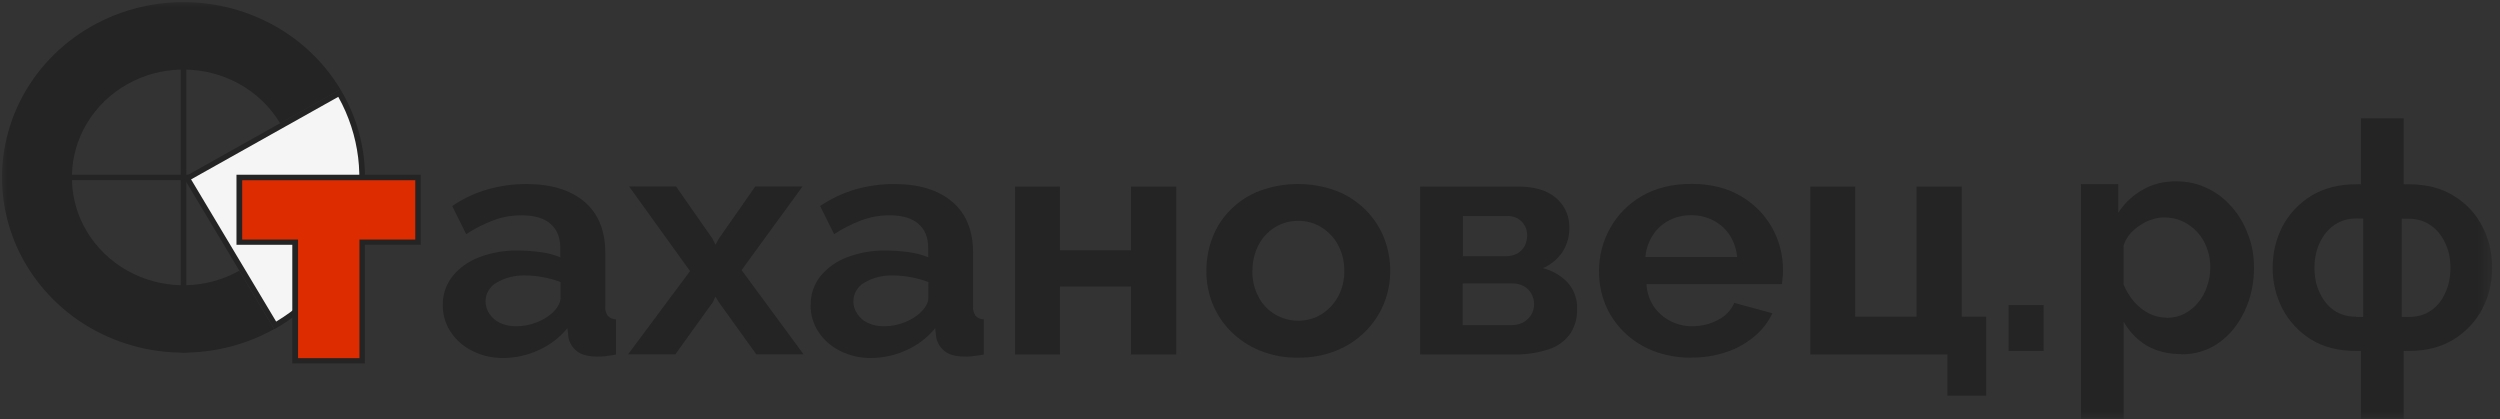 <svg width="167" height="28" viewBox="0 0 167 28" fill="none" xmlns="http://www.w3.org/2000/svg">
<rect x="0" y="0" width="167" height="28" fill="#333333" stroke="none"/>
<g clip-path="url(#clip0_516_1434)">
<mask id="mask0_516_1434" style="mask-type:luminance" maskUnits="userSpaceOnUse" x="0" y="0" width="167" height="28">
<path d="M166.495 0H0V28H166.495V0Z" fill="white"/>
</mask>
<g mask="url(#mask0_516_1434)">
<path fill-rule="evenodd" clip-rule="evenodd" d="M12.444 23.554C14.501 23.521 16.526 22.982 18.315 21.98L15.982 18.084C14.905 18.689 13.691 19.021 12.444 19.053V12.031H24.385V11.672H12.444V4.649C13.684 4.681 14.897 5.005 15.974 5.602C17.109 6.231 18.053 7.138 18.712 8.233L22.742 5.97C21.536 3.969 19.751 2.351 17.593 1.339C15.443 0.318 13.031 -0.058 10.65 0.244C8.278 0.554 6.048 1.526 4.247 3.062C2.446 4.59 1.161 6.599 0.542 8.837C-0.077 11.075 0.01 13.436 0.78 15.625C1.549 17.814 2.985 19.734 4.882 21.147C6.786 22.552 9.079 23.385 11.467 23.532C11.669 23.544 11.87 23.552 12.071 23.555V23.565H12.444V23.554ZM12.071 19.053V12.031H4.805C4.834 13.238 5.173 14.417 5.802 15.462C6.453 16.548 7.397 17.463 8.532 18.092C9.611 18.69 10.827 19.023 12.071 19.053ZM4.805 11.672H12.071V4.649C10.822 4.677 9.6 5.01 8.516 5.619C7.389 6.248 6.445 7.163 5.794 8.257C5.176 9.298 4.837 10.471 4.805 11.672Z" fill="#242424"/>
<path d="M24.382 11.851C24.382 9.784 23.819 7.759 22.739 5.97L12.258 11.851L18.328 21.988C20.169 20.959 21.7 19.48 22.763 17.708C23.826 15.927 24.39 13.909 24.382 11.859V11.851Z" fill="#242424"/>
<path d="M12.766 11.982L22.597 6.469C24.017 9.009 24.382 11.982 23.604 14.768C22.835 17.561 20.994 19.963 18.447 21.482L12.758 11.974L12.766 11.982Z" fill="#F5F5F5"/>
<path d="M15.797 11.672V16.352H19.526V24.276H24.374V16.352H28.103V11.672H15.797Z" fill="#242424"/>
<path d="M19.909 23.924V16.001H16.18V12.039H27.74V16.001H24.011V23.924H19.909Z" fill="#DD2C00"/>
<path d="M29.579 20.371C29.563 19.684 29.793 19.015 30.214 18.467C30.674 17.896 31.285 17.463 31.983 17.193C32.816 16.875 33.713 16.719 34.609 16.735C35.109 16.735 35.609 16.776 36.109 16.842C36.561 16.899 37.006 17.013 37.426 17.185V16.564C37.426 15.87 37.212 15.331 36.776 14.955C36.339 14.571 35.696 14.383 34.832 14.383C34.197 14.383 33.57 14.489 32.975 14.71C32.332 14.955 31.713 15.265 31.142 15.641L30.206 13.762C30.928 13.272 31.721 12.896 32.57 12.651C33.403 12.415 34.268 12.292 35.133 12.292C36.807 12.292 38.108 12.684 39.037 13.476C39.973 14.269 40.433 15.404 40.433 16.899V20.46C40.41 20.689 40.473 20.91 40.6 21.098C40.743 21.245 40.941 21.326 41.147 21.334V23.687C40.878 23.728 40.64 23.769 40.417 23.793C40.235 23.818 40.053 23.826 39.87 23.818C39.275 23.818 38.823 23.695 38.513 23.442C38.22 23.205 38.021 22.87 37.966 22.503L37.902 21.922C37.386 22.552 36.728 23.058 35.974 23.393C35.244 23.728 34.451 23.907 33.649 23.916C32.919 23.924 32.205 23.769 31.555 23.442C30.959 23.148 30.46 22.715 30.103 22.168C29.753 21.637 29.571 21.016 29.579 20.387V20.371ZM36.879 20.91C37.037 20.771 37.18 20.607 37.283 20.428C37.371 20.289 37.426 20.125 37.442 19.962V18.843C37.069 18.696 36.68 18.59 36.276 18.516C35.887 18.443 35.49 18.402 35.093 18.402C34.419 18.377 33.752 18.541 33.181 18.876C32.951 18.998 32.761 19.186 32.634 19.407C32.499 19.627 32.435 19.88 32.435 20.134C32.435 20.419 32.523 20.705 32.681 20.942C32.856 21.212 33.094 21.424 33.388 21.563C33.737 21.726 34.125 21.808 34.514 21.792C34.967 21.792 35.419 21.702 35.831 21.539C36.22 21.4 36.577 21.179 36.887 20.91H36.879Z" fill="#242424"/>
<path d="M45.159 12.456L47.594 15.944L47.793 16.352L48.015 15.944L50.451 12.456H53.609L49.538 18.043L53.68 23.671H50.522L48.015 20.183L47.793 19.816L47.618 20.183L45.111 23.671H41.953L46.095 18.109L42.025 12.456H45.159Z" fill="#242424"/>
<path d="M54.157 20.371C54.141 19.684 54.363 19.015 54.791 18.467C55.252 17.896 55.862 17.463 56.561 17.193C57.394 16.875 58.291 16.719 59.187 16.735C59.687 16.735 60.187 16.776 60.687 16.842C61.139 16.899 61.583 17.013 62.004 17.185V16.564C62.004 15.87 61.79 15.331 61.353 14.955C60.925 14.571 60.274 14.383 59.409 14.383C58.775 14.383 58.148 14.489 57.553 14.71C56.91 14.955 56.291 15.265 55.72 15.641L54.783 13.762C55.505 13.272 56.307 12.896 57.14 12.651C57.973 12.415 58.838 12.292 59.703 12.292C61.377 12.292 62.678 12.684 63.607 13.476C64.543 14.269 65.003 15.404 65.003 16.899V20.46C64.979 20.689 65.043 20.91 65.17 21.098C65.312 21.245 65.511 21.326 65.717 21.334V23.687C65.447 23.728 65.209 23.769 64.987 23.793C64.805 23.818 64.622 23.826 64.44 23.818C63.845 23.818 63.392 23.695 63.083 23.442C62.789 23.205 62.591 22.87 62.536 22.503L62.472 21.922C61.956 22.552 61.298 23.058 60.544 23.393C59.814 23.728 59.02 23.907 58.219 23.916C57.489 23.924 56.775 23.769 56.124 23.442C55.529 23.148 55.029 22.715 54.672 22.168C54.323 21.637 54.141 21.016 54.149 20.387L54.157 20.371ZM61.449 20.91C61.607 20.771 61.75 20.607 61.853 20.428C61.941 20.289 61.996 20.125 62.012 19.962V18.843C61.639 18.696 61.25 18.59 60.846 18.516C60.457 18.443 60.06 18.402 59.663 18.402C58.989 18.377 58.322 18.541 57.751 18.876C57.521 18.998 57.33 19.186 57.203 19.407C57.069 19.627 57.005 19.88 57.005 20.134C57.005 20.419 57.092 20.705 57.251 20.942C57.426 21.212 57.664 21.424 57.957 21.563C58.306 21.726 58.695 21.808 59.084 21.792C59.536 21.792 59.989 21.702 60.401 21.539C60.79 21.4 61.147 21.179 61.456 20.91H61.449Z" fill="#242424"/>
<path d="M67.805 23.679V12.464H70.804V16.72H75.549V12.464H78.572V23.679H75.549V19.137H70.804V23.679H67.805Z" fill="#242424"/>
<path d="M86.72 23.892C85.839 23.909 84.966 23.745 84.157 23.418C83.427 23.124 82.768 22.683 82.221 22.136C81.689 21.605 81.276 20.976 80.999 20.29C80.721 19.587 80.578 18.844 80.586 18.101C80.586 17.333 80.721 16.573 80.999 15.854C81.269 15.152 81.689 14.515 82.229 13.984C82.768 13.445 83.419 13.028 84.141 12.751C85.791 12.138 87.624 12.138 89.275 12.751C90.004 13.036 90.663 13.469 91.21 14.008C91.742 14.539 92.163 15.168 92.44 15.854C92.726 16.573 92.869 17.333 92.869 18.101C92.869 18.852 92.726 19.596 92.44 20.29C92.155 20.992 91.726 21.63 91.187 22.16C90.647 22.7 89.996 23.124 89.275 23.418C88.465 23.745 87.592 23.9 86.712 23.892H86.72ZM83.657 18.101C83.649 18.697 83.784 19.285 84.062 19.816C84.308 20.306 84.696 20.715 85.172 21.001C85.641 21.278 86.18 21.425 86.728 21.425C87.275 21.425 87.815 21.278 88.275 20.992C88.743 20.698 89.124 20.29 89.386 19.808C89.671 19.277 89.814 18.681 89.798 18.076C89.806 17.48 89.663 16.9 89.386 16.369C89.132 15.887 88.743 15.479 88.275 15.185C87.807 14.891 87.259 14.744 86.712 14.752C86.164 14.752 85.625 14.899 85.164 15.185C84.696 15.479 84.315 15.887 84.069 16.369C83.792 16.908 83.657 17.496 83.665 18.101H83.657Z" fill="#242424"/>
<path d="M94.867 23.679V12.464H101.381C102.199 12.464 102.865 12.595 103.365 12.848C103.825 13.068 104.214 13.42 104.476 13.852C104.714 14.253 104.833 14.71 104.833 15.176C104.849 15.748 104.69 16.319 104.389 16.809C104.071 17.291 103.611 17.675 103.071 17.912C103.698 18.076 104.27 18.402 104.714 18.868C105.15 19.358 105.38 19.987 105.349 20.64C105.372 21.253 105.198 21.858 104.841 22.364C104.476 22.838 103.96 23.189 103.373 23.36C102.635 23.589 101.865 23.695 101.088 23.679H94.867ZM97.708 17.112H100.643C100.897 17.112 101.151 17.046 101.374 16.924C101.58 16.801 101.746 16.63 101.858 16.417C101.961 16.197 102.016 15.96 102.016 15.723C102.016 15.388 101.897 15.061 101.659 14.816C101.54 14.686 101.389 14.588 101.223 14.522C101.056 14.457 100.882 14.424 100.699 14.432H97.724V17.112H97.708ZM97.708 21.719H101.001C101.254 21.719 101.516 21.661 101.738 21.539C101.961 21.425 102.143 21.245 102.278 21.041C102.413 20.82 102.484 20.575 102.476 20.314C102.476 20.061 102.413 19.815 102.286 19.603C102.167 19.391 101.992 19.219 101.77 19.105C101.548 18.99 101.294 18.933 101.04 18.933H97.708V21.719Z" fill="#242424"/>
<path d="M112.97 23.892C112.097 23.9 111.232 23.744 110.423 23.434C109.709 23.156 109.05 22.732 108.503 22.201C107.955 21.67 107.527 21.041 107.241 20.346C106.955 19.644 106.813 18.901 106.813 18.141C106.805 17.12 107.059 16.115 107.566 15.225C108.058 14.343 108.796 13.599 109.693 13.085C110.613 12.554 111.708 12.284 112.994 12.284C114.263 12.284 115.35 12.554 116.263 13.085C117.143 13.591 117.873 14.318 118.365 15.192C118.857 16.066 119.111 17.046 119.103 18.043C119.103 18.231 119.103 18.402 119.079 18.566C119.064 18.729 119.048 18.868 119.032 18.982H109.986C110.01 19.521 110.185 20.044 110.486 20.493C110.772 20.902 111.153 21.229 111.605 21.457C112.049 21.678 112.549 21.8 113.049 21.792C113.644 21.792 114.239 21.653 114.763 21.367C115.255 21.131 115.636 20.722 115.85 20.232L118.397 20.926C118.119 21.515 117.715 22.037 117.207 22.462C116.659 22.919 116.033 23.279 115.35 23.508C114.581 23.769 113.771 23.9 112.954 23.883L112.97 23.892ZM109.907 17.169H116.04C115.993 16.646 115.826 16.148 115.541 15.699C115.271 15.29 114.898 14.955 114.454 14.726C113.993 14.49 113.478 14.367 112.954 14.375C112.446 14.375 111.938 14.49 111.486 14.726C111.05 14.955 110.677 15.29 110.415 15.699C110.129 16.14 109.955 16.646 109.915 17.169H109.907Z" fill="#242424"/>
<path d="M130.086 26.424V23.679H120.93V12.464H123.929V21.155H128.023V12.464H131.046V21.155H132.681V26.432H130.086V26.424Z" fill="#242424"/>
<path d="M134.172 23.442V20.379H136.513V23.442H134.172Z" fill="#242424"/>
<path d="M145.697 23.655C144.832 23.655 144.062 23.467 143.396 23.083C142.745 22.683 142.229 22.152 141.864 21.491V27.976H139.008V12.301H141.499V14.213C141.928 13.559 142.467 13.053 143.118 12.685C143.769 12.301 144.514 12.113 145.355 12.113C146.109 12.113 146.799 12.26 147.418 12.562C148.061 12.857 148.609 13.281 149.077 13.82C149.545 14.343 149.91 14.956 150.164 15.65C150.433 16.328 150.568 17.072 150.568 17.864C150.568 18.942 150.354 19.922 149.934 20.796C149.521 21.678 148.95 22.381 148.212 22.904C147.49 23.41 146.649 23.672 145.697 23.672V23.655ZM144.737 21.229C145.181 21.229 145.578 21.139 145.927 20.951C146.284 20.764 146.585 20.519 146.839 20.208C147.109 19.881 147.307 19.522 147.434 19.122C147.577 18.713 147.649 18.288 147.649 17.847C147.649 17.382 147.569 16.949 147.411 16.549C147.268 16.148 147.053 15.805 146.776 15.503C146.49 15.193 146.157 14.948 145.776 14.776C145.411 14.605 144.998 14.523 144.562 14.523C144.292 14.523 144.015 14.572 143.729 14.67C143.459 14.752 143.197 14.882 142.943 15.054C142.689 15.225 142.459 15.421 142.261 15.65C142.078 15.879 141.944 16.124 141.856 16.393V19.007C142.023 19.416 142.253 19.792 142.539 20.135C142.84 20.478 143.173 20.747 143.562 20.943C143.943 21.131 144.34 21.221 144.737 21.221V21.229Z" fill="#242424"/>
<path d="M157.709 27.976V23.443H157.391C156.208 23.443 155.201 23.189 154.369 22.675C153.542 22.152 152.916 21.466 152.472 20.633C152.035 19.783 151.812 18.868 151.812 17.888C151.812 16.908 152.035 15.96 152.472 15.119C152.923 14.269 153.566 13.591 154.391 13.077C155.233 12.57 156.232 12.309 157.391 12.309H157.709V7.906H160.565V12.309H160.906C162.072 12.309 163.073 12.562 163.905 13.077C164.738 13.583 165.38 14.269 165.817 15.119C166.254 15.952 166.476 16.875 166.476 17.888C166.476 18.901 166.254 19.783 165.817 20.633C165.38 21.466 164.738 22.152 163.905 22.675C163.08 23.181 162.081 23.443 160.906 23.443H160.565V27.976H157.709ZM157.391 21.172H157.86V14.596H157.391C156.851 14.596 156.368 14.735 155.946 15.021C155.534 15.307 155.209 15.691 154.971 16.189C154.733 16.687 154.606 17.251 154.606 17.888C154.606 18.525 154.725 19.097 154.971 19.587C155.209 20.085 155.534 20.477 155.946 20.755C156.36 21.025 156.843 21.155 157.391 21.155V21.172ZM160.438 21.172H160.906C161.462 21.172 161.945 21.041 162.35 20.771C162.779 20.485 163.104 20.102 163.326 19.603C163.563 19.105 163.691 18.541 163.691 17.904C163.691 17.267 163.572 16.695 163.326 16.205C163.088 15.707 162.763 15.315 162.35 15.037C161.938 14.751 161.453 14.613 160.906 14.613H160.438V21.188V21.172Z" fill="#242424"/>
</g>
</g>
<defs>
<clipPath id="clip0_516_1434">
<rect width="166.495" height="28" fill="white"/>
</clipPath>
</defs>
</svg>
